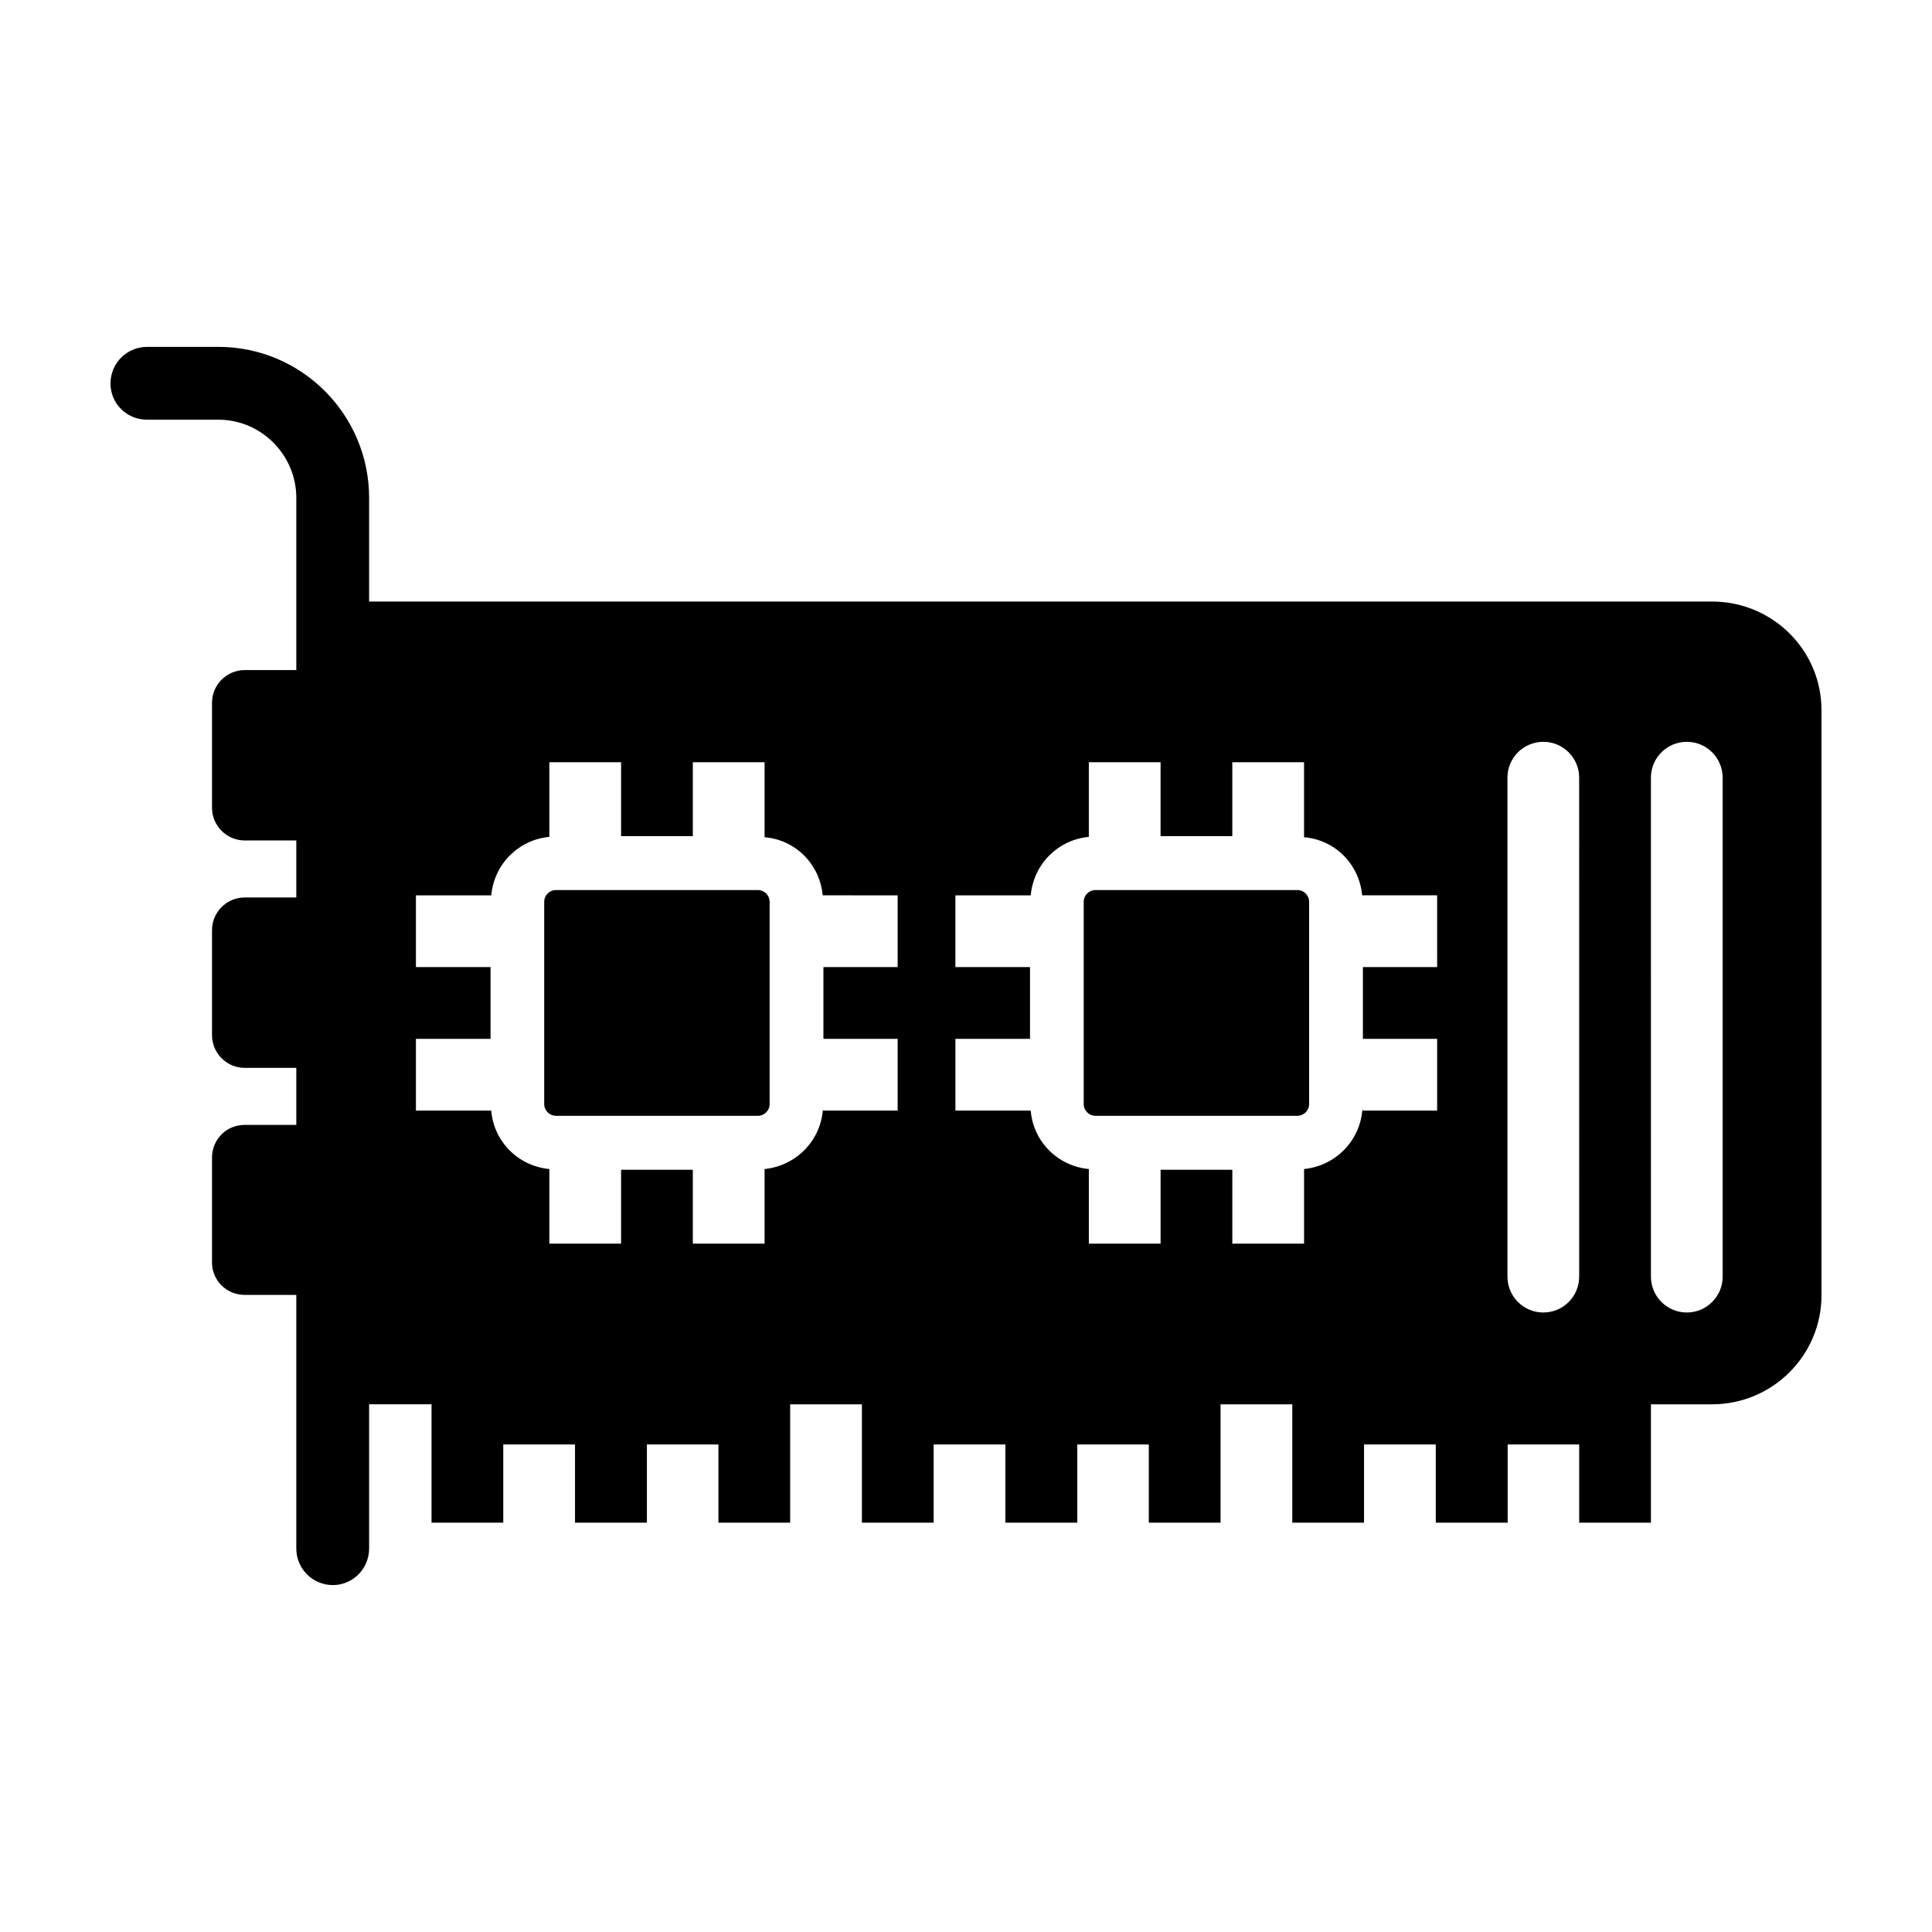 <?xml version="1.0" encoding="UTF-8"?>
<!-- Uploaded to: SVG Repo, www.svgrepo.com, Generator: SVG Repo Mixer Tools -->
<svg fill="#000000" width="800px" height="800px" version="1.1" viewBox="144 144 512 512" xmlns="http://www.w3.org/2000/svg">
 <g>
  <path d="m597.72 303.42h-355.9v-27.473c0-22.055-17.871-40.02-39.926-40.02h-18.914c-5.418 0-9.695 4.371-9.695 9.695 0 5.324 4.277 9.602 9.695 9.602h18.918c11.312 0 20.629 9.316 20.629 20.723l-0.004 45.629h-13.688c-4.754 0-8.648 3.898-8.648 8.648v27.852c0 4.754 3.898 8.652 8.648 8.652h13.688v15.113h-13.688c-4.754 0-8.648 3.898-8.648 8.652v27.852c0 4.754 3.898 8.648 8.648 8.648h13.688v15.113h-13.688c-4.754 0-8.648 3.801-8.648 8.648v27.852c0 4.754 3.898 8.555 8.648 8.555h13.688v67.207c0 5.324 4.277 9.695 9.695 9.695 5.324 0 9.602-4.371 9.602-9.695v-38.215h16.539v31.371h19.012v-20.719h19.012v20.723h19.051v-20.723h18.957v20.723h19.012v-31.371h19.012v31.371h19.012v-20.723h19.012v20.723h19.051v-20.723h18.957v20.723h19.012v-31.371h19.012v31.371h19.012v-20.723h19.012v20.723h19.051v-20.723h18.957v20.723h19.012v-31.371h16.207c15.969 0 28.992-12.93 28.992-28.898v-155.04c0.004-15.969-13.02-28.805-28.992-28.805zm-215.83 96.867h-19.676v19.012h19.676v19.012h-19.773v-0.855c-0.379 8.648-7.035 15.496-15.496 16.352v19.773h-19.012v-19.582h-19.012v19.582h-19.012v-19.773c-8.176-0.762-14.734-7.223-15.398-15.496h-19.961v-19.012h19.773v-19.012h-19.773v-19.012h19.961c0.762-8.27 7.223-14.734 15.398-15.496v-19.773h19.012v19.582h19.012v-19.582h19.012v19.867c8.176 0.664 14.641 7.129 15.398 15.398l19.871 0.004zm142.97 0h-19.676v19.012h19.676v19.012h-19.773v-0.855c-0.379 8.648-7.035 15.496-15.496 16.352v19.773h-19.012v-19.582h-19.012v19.582h-19.012v-19.773c-8.176-0.762-14.734-7.223-15.398-15.496h-19.961v-19.012h19.77v-19.012h-19.773v-19.012h19.961c0.762-8.27 7.223-14.734 15.398-15.496v-19.773h19.012v19.582h19.012v-19.582h19.012v19.867c8.176 0.664 14.641 7.129 15.398 15.398h19.867zm37.641 82.035c0 5.25-4.254 9.504-9.504 9.504s-9.504-4.258-9.504-9.504l-0.004-132.23c0-5.25 4.254-9.504 9.504-9.504s9.504 4.254 9.504 9.504zm38.023 0c0 5.25-4.254 9.504-9.504 9.504s-9.504-4.258-9.504-9.504l-0.004-132.23c0-5.25 4.254-9.504 9.504-9.504s9.504 4.254 9.504 9.504z"/>
  <path d="m344.84 379.87h-53.5c-1.719 0-3.121 1.398-3.121 3.121v53.586c0 1.723 1.402 3.121 3.121 3.121h53.5c1.719 0 3.121-1.398 3.121-3.121v-53.586c-0.004-1.723-1.406-3.121-3.121-3.121z"/>
  <path d="m487.81 379.87h-53.5c-1.719 0-3.121 1.398-3.121 3.121v53.586c0 1.723 1.402 3.121 3.121 3.121h53.5c1.719 0 3.121-1.398 3.121-3.121v-53.586c0-1.723-1.402-3.121-3.121-3.121z"/>
 </g>
</svg>